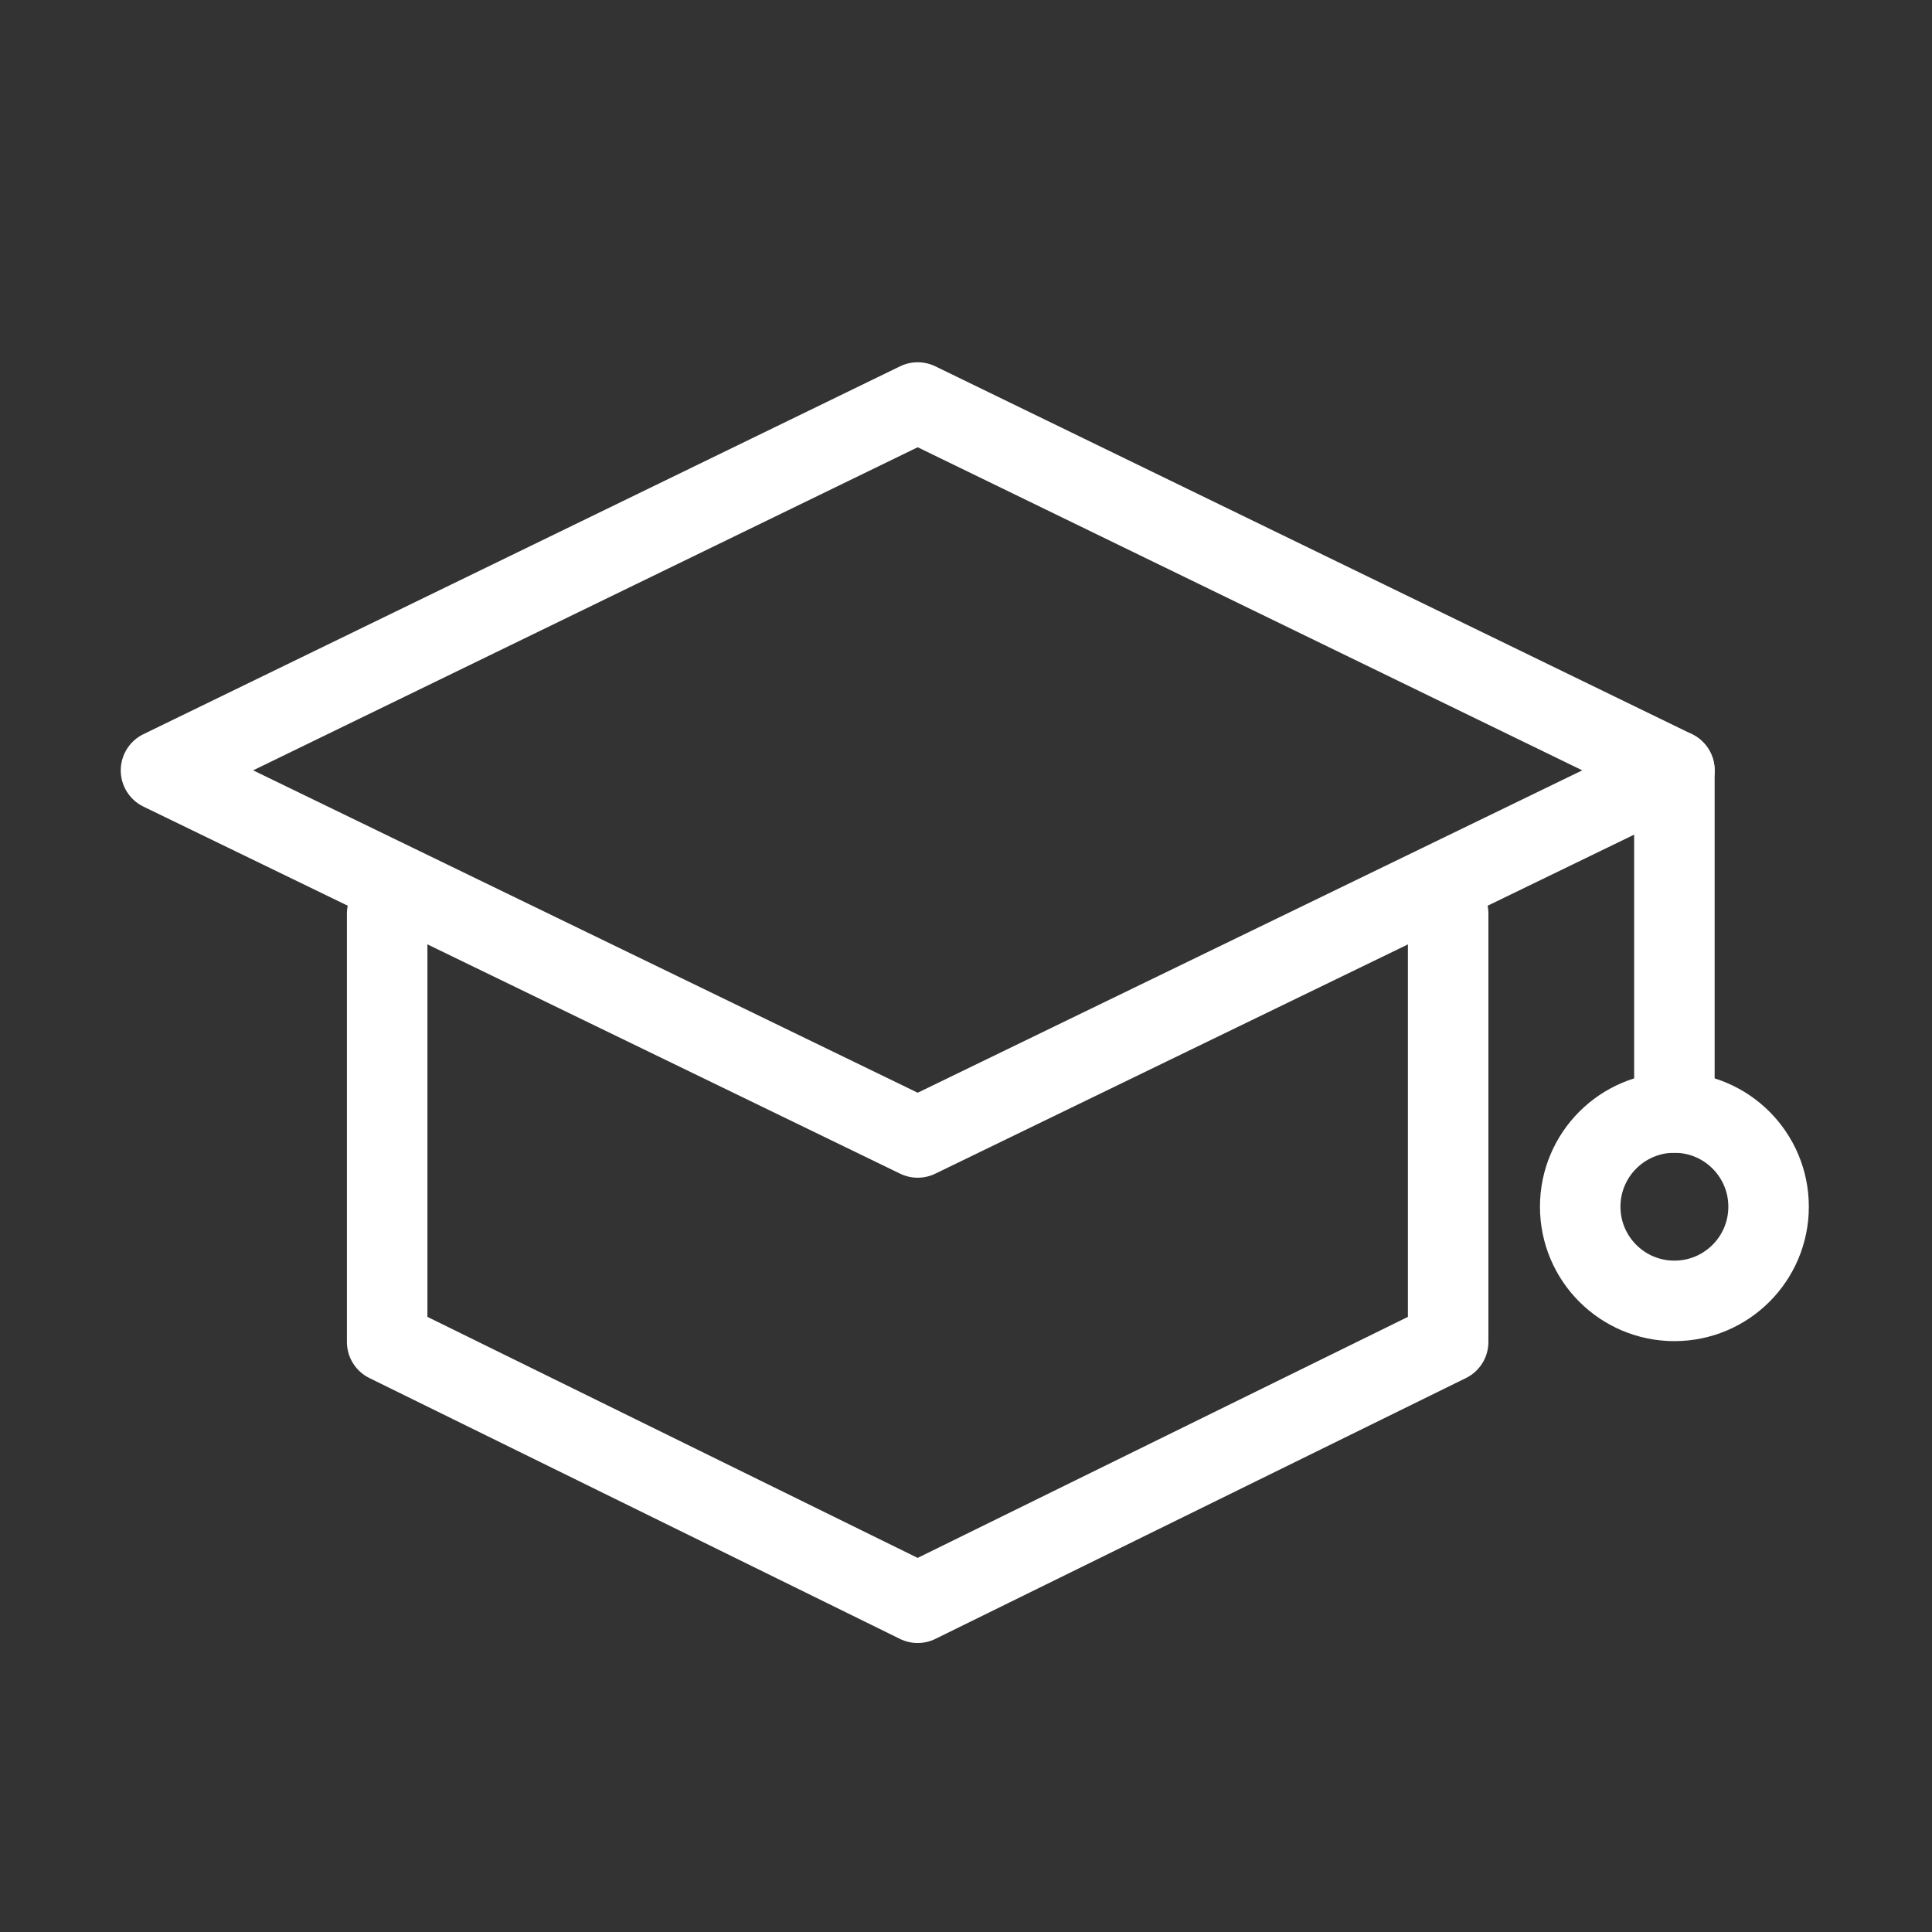<?xml version="1.0" encoding="UTF-8"?> <svg xmlns="http://www.w3.org/2000/svg" width="48" height="48" viewBox="0 0 48 48" fill="none"><rect x="0" y="0" width="48" height="48" fill="#333333" stroke="none"/><path d="M22.8 28.26L4 19.14L22.8 10L41.6 19.14L22.8 28.26Z" stroke="white" stroke-width="2" stroke-linecap="round" stroke-linejoin="round"></path><path d="M35.979 22.7V33.34L22.799 39.82L9.619 33.34V22.7" stroke="white" stroke-width="2" stroke-linecap="round" stroke-linejoin="round"></path><path d="M41.6 19.14V27.64" stroke="white" stroke-width="2" stroke-linecap="round" stroke-linejoin="round"></path><path d="M41.6 32.32C42.892 32.32 43.94 31.273 43.94 29.98C43.94 28.688 42.892 27.64 41.6 27.64C40.307 27.64 39.26 28.688 39.26 29.98C39.26 31.273 40.307 32.32 41.6 32.32Z" stroke="white" stroke-width="2" stroke-linecap="round" stroke-linejoin="round"></path></svg> 